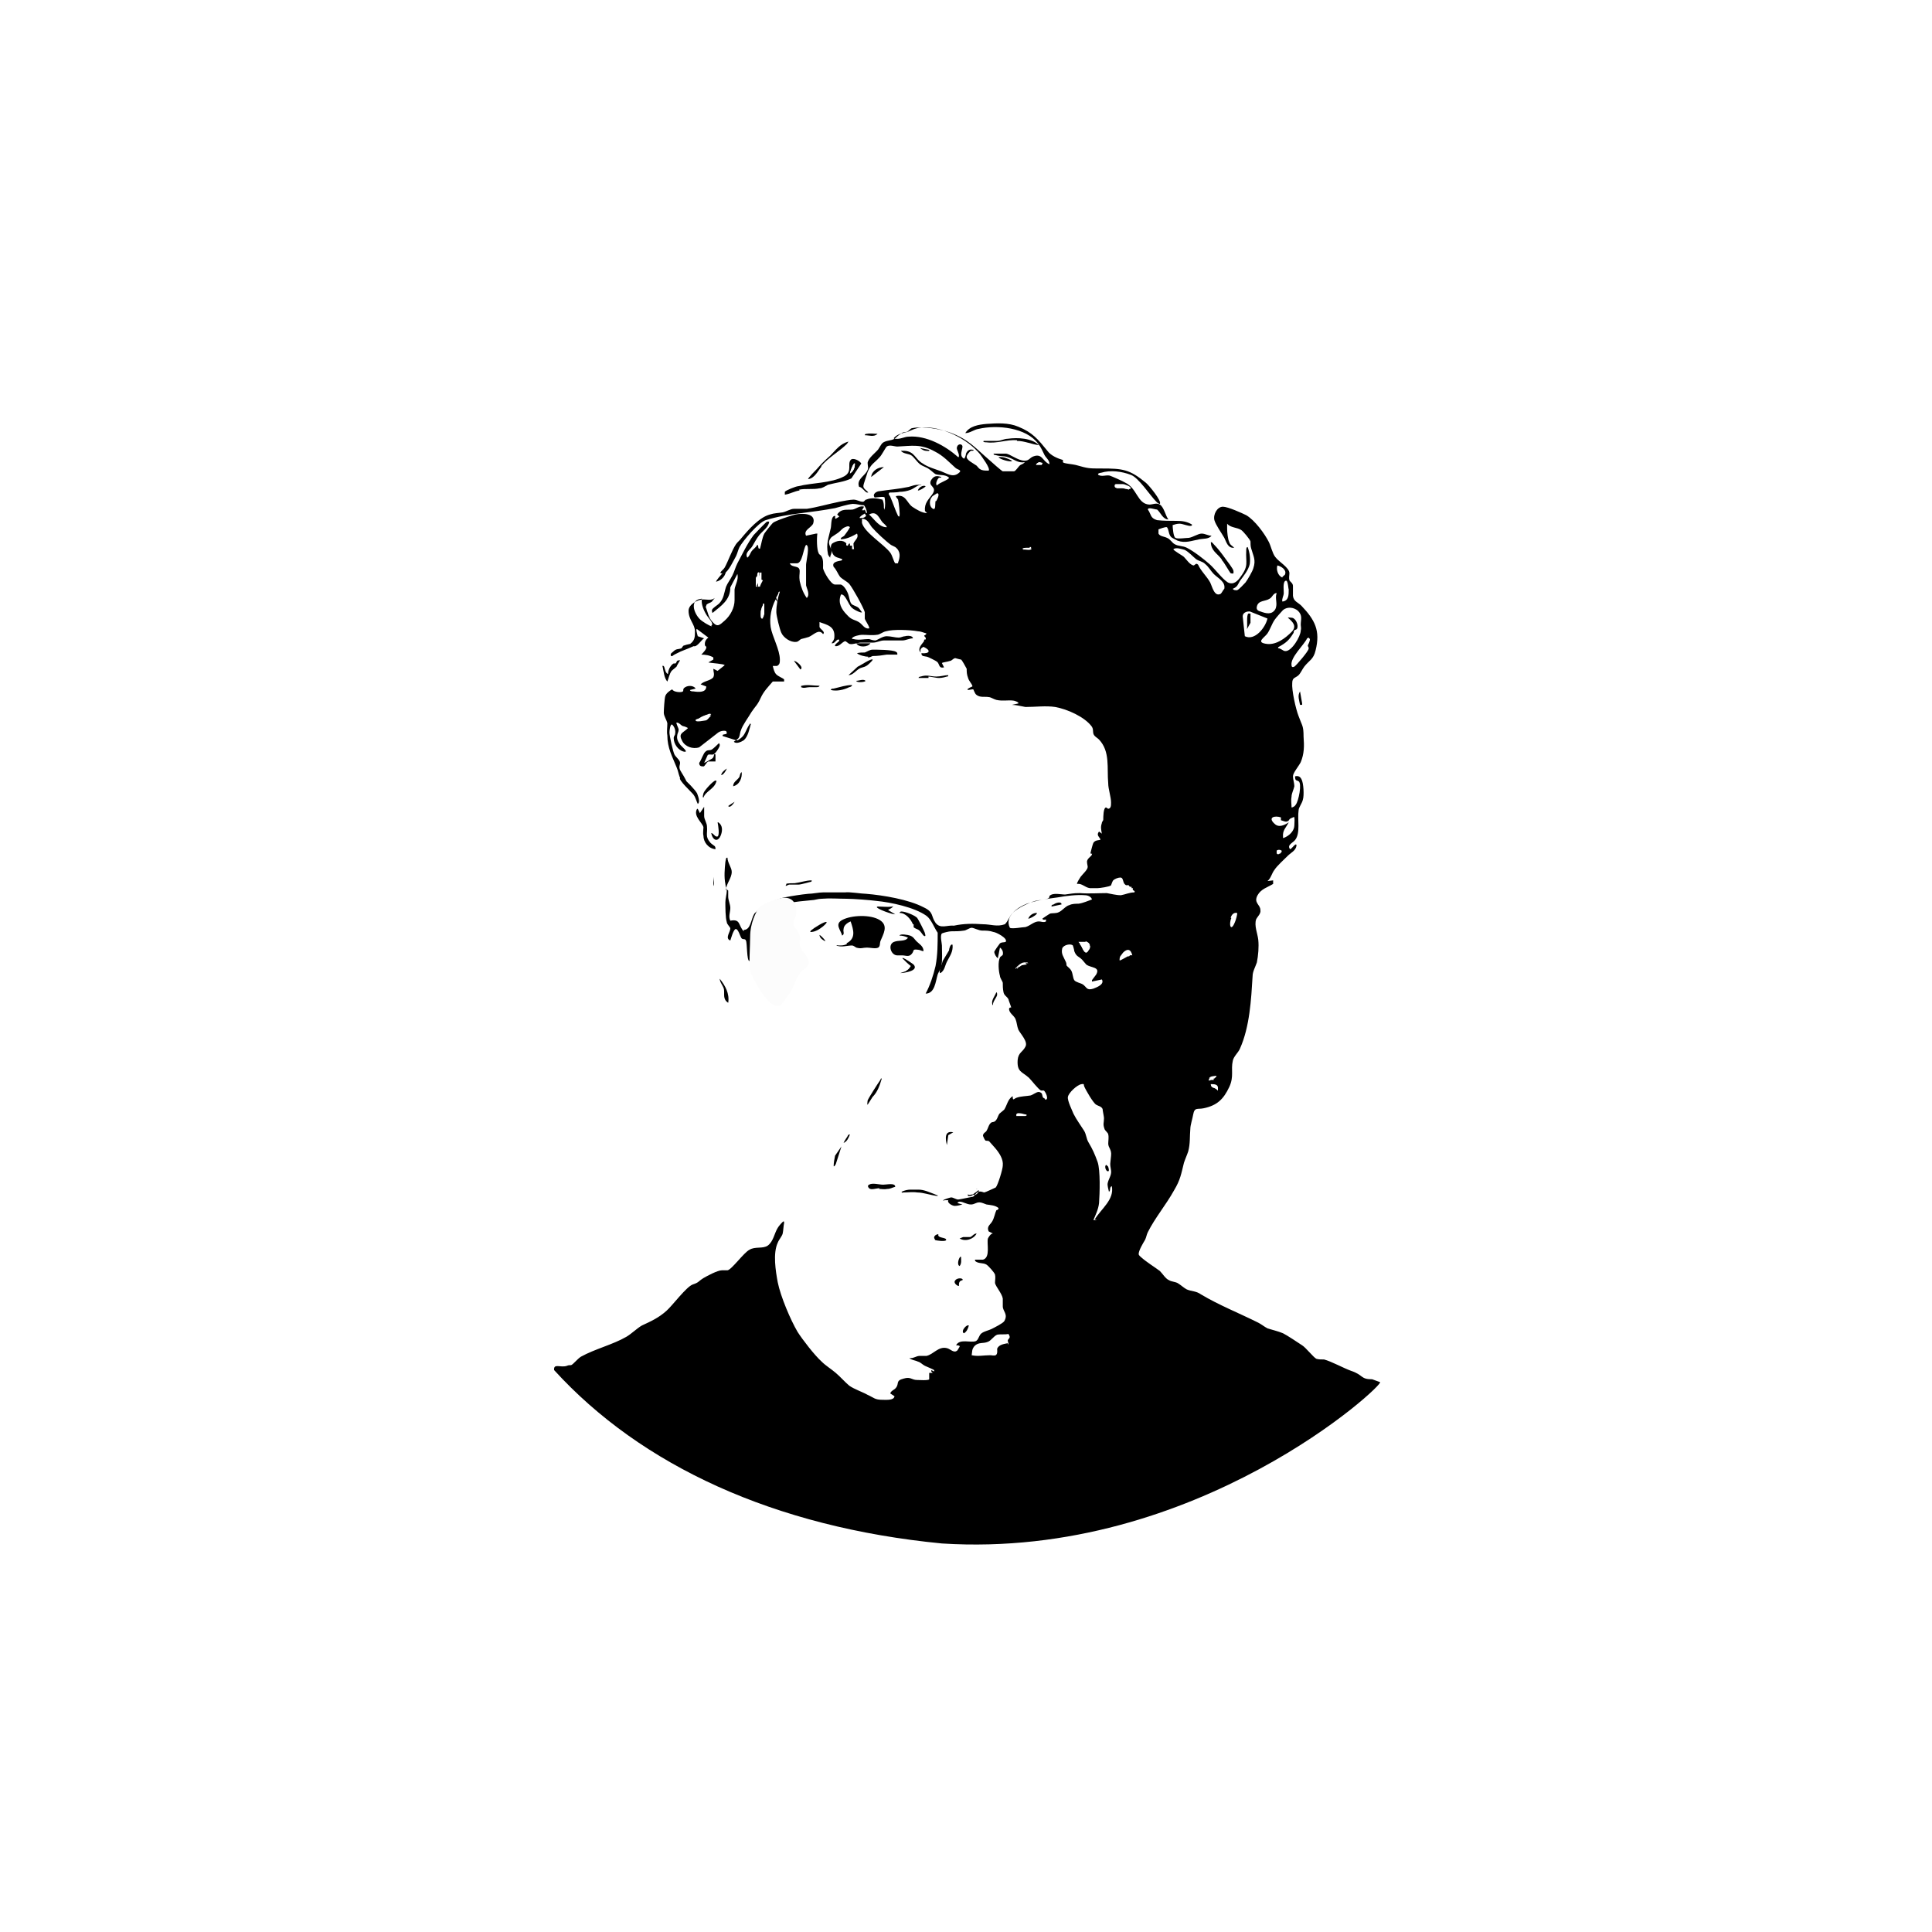 <?xml version="1.0" encoding="UTF-8"?>
<svg xmlns="http://www.w3.org/2000/svg" xmlns:xlink="http://www.w3.org/1999/xlink" id="Layer_1" version="1.1" viewBox="0 0 273 273">
  <defs>
    <style>
      .st0 {
        fill: #fff;
      }

      .st1 {
        fill: #fefefe;
      }

      .st1, .st2, .st3 {
        fill-rule: evenodd;
      }

      .st4, .st5, .st6 {
        fill: none;
      }

      .st2 {
        fill: #ffcf70;
      }

      .st7 {
        fill: #53ff4e;
      }

      .st7, .st8 {
        display: none;
      }

      .st5 {
        stroke: #000;
        stroke-width: 1px;
      }

      .st5, .st6 {
        stroke-miterlimit: 2.3;
      }

      .st6 {
        stroke: #fefefe;
        stroke-width: 2px;
      }

      .st9 {
        fill: #fcfcfc;
      }
    </style>
  </defs>
  <rect class="st7" x="-4.7" y="-4.2" width="280.3" height="280.3"></rect>
  <g class="st8">
    <g>
      <path class="st4" d="M81.2,123.5c-.2,1.7-.6,10.7.2,10.8.6,0,4.4-.4,5.9-1.4,2.6-1.7,2.7-7.6,1.5-9.2-.8-1-7.5-.4-7.5-.2Z"></path>
      <path class="st4" d="M76.8,123.2c-2.8,0-12.5-.1-14.8,0-.6,0-.5,0-.6.7-.2,1.6-.6,5.9.1,5.9s2.4,0,2.4,1.3c0,1.4-.4,6.1,0,6.2.4,0,9.8-1.3,12.4-1.7.8-.1.7,0,.7-.7l.4-11.1c0-.9.2-.7-.7-.7Z"></path>
      <g>
        <path d="M60.4,122.5c-.5,5.9-1.3,14.6-1.3,15.1,0,.6-.4,1.3-.6,1.7l-.2,17.8,8.1-.2c1.1-.7,5.4-3.6,6.5-4.3,1.1-.7,3.6-.7,5.2-.6l.4-30.1c-3.5,0-14.9,0-16.8.2-.9,0-1.3.3-1.4.3ZM76.8,123.2c.9,0,.7-.2.7.7l-.4,11.1c0,.7.1.5-.7.7-2.6.4-12,1.7-12.4,1.7-.5,0,0-4.8,0-6.2,0-1.4-1.5-1.3-2.4-1.3s-.3-4.3-.1-5.9c0-.7,0-.7.6-.7,2.3-.2,12.1-.1,14.8,0Z"></path>
        <g>
          <path class="st4" d="M61.6,120.2c-2.9.2-3.2,1.7-3.3,2-.3,3.5-1.3,15-1.3,15.5,0,.2-.2.6-.5,1l-.2.2-.2,20.5,10.8-.2.2-.2s5.5-3.7,6.7-4.5c.5-.3,3.1-.4,5-.3h1.1c0,0,.5-32.8.5-32.8v-1.4s-1,0-1,0c-.6,0-15.7,0-17.9.2Z"></path>
          <path class="st4" d="M81.2,123.5c-.2,1.7-.6,10.7.2,10.8.6,0,4.4-.4,5.9-1.4,2.6-1.7,2.7-7.6,1.5-9.2-.8-1-7.5-.4-7.5-.2Z"></path>
          <path d="M220.9,157.6v-56c0-1.3,0-1-1.3-1l-117.2-.5c-.9,0-.9-.2-.9.6v56.8c0,.3,0,.2.3.2h2.3c.3,0,.3-.1.3.1v2.7c0,.1.1.1,0,.1-.1,0-.1,0-.1-.1v-.2c0-.1,0,0-.1,0h-2.6c-.3,0-.2,0-.4,0-.2.1-.4.4-.6.5-.2.2-.1.2-.4.2-.1,0-.3,0-.4,0-.2,0-.2,0-.2-.2v-.3c0-.3,0-.2-.2-.2h-4.1c-.7,0-.8.1-.2-.4l2.4-1.9c.4-.3.3-.2.3-.7v-4.4c0-.5,0-.4.5-.4h.6c.5,0,.4,0,.4-.4l-.2-51.1c0-.6,0-.4-.5-.4-.9-.1-1.1-.7-1.3-1.5-.2-.5,0-.5-.5-.4-1.4.3-6.4,1.4-13.2,3.6-6,2-9.8,5-11.3,6.3-1.4,1.3-1.4.7-3.5,1.1-.6,0-1.4.6-2,1-2,1.5-4.8,1.5-7.2,2.2-2.9.8-3.9,4.8-4.1,6.3-.1.6,0,.5-.4.5-.4,0-1,0-1.7,0-.9,0-.9,2.7-.8,3.7,0,.5,0,.4.5.4l1.9.3c.4,0,.3,0,.2.4-.2,1.6-1,8.5-1.1,10.2-.1,2.6-1.6,4.6-1.8,6.3-.2,2.8-.2,12.7-.2,15.4,0,1.6.8.4.9,2.1,0,1.2-.6,1.6-1,2.1-.4.5,0,6-.2,8.7-.2,8.2,10.2,7.4,16.6,7.8.8,0,.6.2.6-.5v-1.1c0-.7-.2-.6.5-.6l23.9-.2c.4,0,.4,0,.4.3v5.1c0,.2,0,.3.2.1l.9-.6c.2-.1.1,0,.1-.3v-4.2c0-.2,0-.2.2-.2h.4c.2,0,.2,0,.2.2v3c0,.2,0,.2.1.1l.8-.5c.2-.1.2,0,.2-.3v-2.2c0-.2,0-.2.2-.2h11.2c.1,0,.1,0,.1,0v-.3c0-.1,0-.1.1-.1,1.2,0,9.6,0,9.9,0,.3,0,.6.3.7.7,0,.4.3.5.8.5.9,0-.2-.8,1-.8.8,0,1.5,0,2.3,0,.3,0,.7,0,.7.5s.6.4.9.4c.1,0,.2-.3.2-.5,0-.4,0-.3.3-.3,1.4,0,7.1,0,7.6,0s.8,0,.8.5.6.4.9.3c.2,0,.2-.3.2-.6,0-.4-.1-.3.2-.3h15c.4,0,.4.1.4-.3v-4.4c0-.1,0-.1.2-.1.3,0,.8,0,.8.3,0,.4.8.4.8.4h22c0,0,.7-.1.7-.1.2,0,.3,0,.4,0h.4s22.6,3.1,22.6,3.1c.4,0,.3,0,.3.4v3.5c0,.4,0,.3.3.5l.7.4c.6.3.3.2.3-.2-.1-3.7,0-7.5-.9-11-.1-.5-.2-.4.3-.4h3.2c.5,0,.5-.1.5.4v2.9c0,.4,0,.3-.3.3h-1.5c-.3,0-.2,0-.2.3v1.9c0,.4-.1.3.2.5l3.8,2.1c.3.2.3.2.7.2h2c.4,0,.3,0,.3-.3v-2.2c0-.3,0-.2-.3-.4l-1.5-.8c-.4-.2-.3,0-.3-.5v-3.9c0-.6-.1-.5.4-.5h11.2c.4,0,.3,0,.3-.4v-.8c0-.2,0-.1.2,0l.6.3c.3.1.2.2.2-.1v-.3c0-.3,0-.2.2-.2h.8c.4,0,.3,0,.3-.3,0-.7,0-2.2,0-2.4,0-.3-.9-.5-1.5-.5-.4,0-.7-.2-.8-.3-.2-.2,0-.1-.3-.2-.2,0-.5,0-.8,0-.4,0-.3-.2-.3-.4s-2.1-.5-2.5-.6c-.1,0,0,0,0,.1v.3c0,.1,0,.1,0,.1h-14.4c-.4,0-.3.1-.4-.3v-1c0-.4-.1-.3.2-.3.4,0,1,0,1.2-.4.3-.5-.3-1.1-.4-1.2-.1,0-.4-.6.2-.6h3.2s11.2.2,11.2.2c.4,0,.3,0,.3.3v2.4c0,.2,0,.2.2.2h1.9c.2,0,.2,0,.2-.2v-2.5c0-.3,0-.2.2-.2h2.9c.2,0,.2,0,.2-.2ZM80.6,121.4l-.5,32.9h-1.1c-2-.2-4.5-.2-5,.2-1.2.8-6.7,4.5-6.7,4.5l-.2.2-10.8.2.2-20.5.2-.2c.2-.3.4-.8.5-1,0-.5,1-12,1.3-15.5,0-.3.3-1.8,3.3-2,2.2-.1,17.3-.2,17.9-.2h1s0,1.4,0,1.4ZM87.3,132.9c-1.5,1-5.3,1.5-5.9,1.4-.8,0-.4-9.1-.2-10.8,0-.2,6.8-.8,7.5.2,1.2,1.6,1.1,7.5-1.5,9.2Z"></path>
        </g>
      </g>
    </g>
    <path class="st6" d="M81.1,142.5l13.3-.4v10.1c0,0-13.6,0-13.6,0v-9.6s.5,0,.5,0"></path>
    <path class="st6" d="M66.6,111.7s5.6-.9,5.7-.8c0,.2,3.3,4.5,3.3,4.5l13.1-.5s1.7-.4,3.5,3.7c1.8,4.1,1.9,8,2.1,12.3.3,4.3.6,21.7.6,21.7,0,0,.8.6-2,.6-2.9,0-10.3,0-10.3,0l1.5,3.5s2.9-.2,4.8,1.5c1.9,1.7,3.3,3.4,3.3,3.4l5.3-3.8"></path>
    <path class="st5" d="M72.5,110.7l23.2-1.6s.9-.2,1.1-.5c.2-.3.5.4,0,.8-.4.4-7,.7-7,.7,0,0-15.9,1.2-16.6,1.1-.7,0-.9-.4-.9-.4Z"></path>
    <path class="st1" d="M72.5,110.7l23.2-1.6s.9-.2,1.1-.5c.2-.3.5.4,0,.8-.4.4-7,.7-7,.7,0,0-15.9,1.2-16.6,1.1-.7,0-.9-.4-.9-.4"></path>
    <path class="st1" d="M106.7,157.7c1.3,0,7.5,0,8.9,0,.3,0,.3,0,.3.2v3.1c0,.2,0,.2-.2.2h-7.6c-.3,0-.3,0-.3-.3,0-.3,0-.2-.2-.2h-.8c-.3,0-.2,0-.2-.2v-2.6c0-.3,0-.2.2-.2"></path>
    <path class="st1" d="M119.3,157.8h21.5c.8-.1.7-.3.7.5v2.3c0,.9.2.8-.6.8h-21.5c-.4,0-.3,0-.4-.4v-2.8c0-.4-.1-.4.3-.4"></path>
    <path class="st1" d="M144.1,157.6h12.1c.6,0,.5,0,.5.6v1.1s-1.6.9-2.1,1.4l-.5.5-4.6.2h-6.2c-.4,0-.4,0-.7-.4-.3-.3-.1-.2.2-.2.1,0,.2,0,.4,0,.3,0,.2,0,.2-.3v-2.2c0-.8-.2-.8.6-.8"></path>
    <path class="st1" d="M157.4,157.5h20.8s0,2.8,0,2.8l-1.1,1h-6.5c0,0-4.1-3.1-6.2-3.4-2.1-.3-4.3-.2-5.5.2-1.2.4-1.6.7-1.6.7v-1.4"></path>
    <path class="st1" d="M180.2,157.6h14.9s0,3.8,0,3.8c0,0-1.8-1.3-4.2-2.2s-3.9-1.3-6.1-1.3c-2.1,0-4.7,1.3-4.7,1.3v-1.6"></path>
    <path class="st1" d="M95.7,172.4h54.8v2.1h-54.8v-2.1"></path>
    <path class="st1" d="M95.7,164.3h54.8v2.1h-54.8v-2.1"></path>
    <path class="st1" d="M52.5,162.1h4.2v4.9h-4.2v-4.9"></path>
    <path class="st3" d="M81.5,182.2c6.2,0,11.2-4.9,11.2-10.9s-5-10.9-11.2-10.9-11.2,4.9-11.2,10.9,5,10.9,11.2,10.9"></path>
    <path class="st1" d="M81.5,179.5c4.7,0,8.5-3.7,8.5-8.2s-3.8-8.2-8.5-8.2-8.5,3.7-8.5,8.2,3.8,8.2,8.5,8.2"></path>
    <path class="st3" d="M81.5,177.6c3.7,0,6.7-2.9,6.7-6.5s-3-6.5-6.7-6.5-6.7,2.9-6.7,6.5,3,6.5,6.7,6.5"></path>
    <path class="st1" d="M81.5,173.1c1.1,0,2.1-.9,2.1-2s-.9-2-2.1-2-2.1.9-2.1,2,.9,2,2.1,2"></path>
    <path class="st1" d="M81.6,174.3c.3,0,.5-.2.5-.5s-.2-.5-.5-.5-.5.2-.5.5.2.5.5.5"></path>
    <path class="st1" d="M81.6,168.9c.3,0,.5-.2.5-.5s-.2-.5-.5-.5-.5.2-.5.5.2.5.5.5"></path>
    <path class="st1" d="M84.3,171.4c.3,0,.5-.2.5-.5s-.2-.5-.5-.5-.5.2-.5.5.2.5.5.5"></path>
    <path class="st1" d="M78.7,171.4c.3,0,.5-.2.5-.5s-.2-.5-.5-.5-.5.2-.5.5.2.5.5.5"></path>
    <path class="st1" d="M83.5,169.7c.3,0,.5-.2.5-.5s-.2-.5-.5-.5-.5.2-.5.5.2.5.5.5"></path>
    <path class="st1" d="M79.6,169.6c.3,0,.5-.2.5-.5s-.2-.5-.5-.5-.5.2-.5.5.2.5.5.5"></path>
    <path class="st1" d="M83.6,173.5c.3,0,.5-.2.5-.5s-.2-.5-.5-.5-.5.2-.5.5.2.5.5.5"></path>
    <path class="st1" d="M79.4,173.5c.3,0,.5-.2.5-.5s-.2-.5-.5-.5-.5.2-.5.5.2.5.5.5"></path>
    <path class="st3" d="M162.5,166.5c5.3,0,9.6-1.9,9.6-4.3s-4.3-4.3-9.6-4.3-9.6,1.9-9.6,4.3,4.3,4.3,9.6,4.3"></path>
    <path class="st3" d="M186.7,166.5c5.3,0,9.6-1.9,9.6-4.3s-4.3-4.3-9.6-4.3-9.6,1.9-9.6,4.3,4.3,4.3,9.6,4.3"></path>
    <path class="st3" d="M187.6,182.2c6.2,0,11.2-4.9,11.2-10.9s-5-10.9-11.2-10.9-11.2,4.9-11.2,10.9,5,10.9,11.2,10.9"></path>
    <path class="st1" d="M187.6,179.6c4.7,0,8.5-3.7,8.5-8.2s-3.8-8.2-8.5-8.2-8.5,3.7-8.5,8.2,3.8,8.2,8.5,8.2"></path>
    <path class="st3" d="M187.6,177.7c3.7,0,6.7-2.9,6.7-6.5s-3-6.5-6.7-6.5-6.7,2.9-6.7,6.5,3,6.5,6.7,6.5"></path>
    <path class="st1" d="M187.6,173.2c1.1,0,2.1-.9,2.1-2s-.9-2-2.1-2-2.1.9-2.1,2,.9,2,2.1,2"></path>
    <path class="st1" d="M187.7,174.4c.3,0,.5-.2.5-.5s-.2-.5-.5-.5-.5.2-.5.5.2.5.5.5"></path>
    <path class="st1" d="M187.7,169c.3,0,.5-.2.5-.5s-.2-.5-.5-.5-.5.2-.5.5.2.5.5.5"></path>
    <path class="st1" d="M190.4,171.5c.3,0,.5-.2.5-.5s-.2-.5-.5-.5-.5.2-.5.5.2.5.5.5"></path>
    <path class="st1" d="M184.8,171.5c.3,0,.5-.2.5-.5s-.2-.5-.5-.5-.5.2-.5.5.2.5.5.5"></path>
    <path class="st1" d="M189.6,169.8c.3,0,.5-.2.5-.5s-.2-.5-.5-.5-.5.2-.5.5.2.5.5.5"></path>
    <path class="st1" d="M185.7,169.7c.3,0,.5-.2.5-.5s-.2-.5-.5-.5-.5.2-.5.5.2.5.5.5"></path>
    <path class="st1" d="M189.7,173.6c.3,0,.5-.2.5-.5s-.2-.5-.5-.5-.5.2-.5.5.2.5.5.5"></path>
    <path class="st1" d="M185.5,173.6c.3,0,.5-.2.5-.5s-.2-.5-.5-.5-.5.2-.5.5.2.5.5.5"></path>
    <path class="st3" d="M163.6,182.2c6.2,0,11.2-4.9,11.2-10.9s-5-10.9-11.2-10.9-11.2,4.9-11.2,10.9,5,10.9,11.2,10.9"></path>
    <path class="st1" d="M163.6,179.6c4.7,0,8.5-3.7,8.5-8.2s-3.8-8.2-8.5-8.2-8.5,3.7-8.5,8.2,3.8,8.2,8.5,8.2"></path>
    <path class="st3" d="M163.6,177.7c3.7,0,6.7-2.9,6.7-6.5s-3-6.5-6.7-6.5-6.7,2.9-6.7,6.5,3,6.5,6.7,6.5"></path>
    <path class="st1" d="M163.6,173.2c1.1,0,2.1-.9,2.1-2s-.9-2-2.1-2-2.1.9-2.1,2,.9,2,2.1,2"></path>
    <path class="st1" d="M163.6,174.4c.3,0,.5-.2.5-.5s-.2-.5-.5-.5-.5.2-.5.5.2.5.5.5"></path>
    <path class="st1" d="M163.6,169c.3,0,.5-.2.5-.5s-.2-.5-.5-.5-.5.2-.5.5.2.5.5.5"></path>
    <path class="st1" d="M166.4,171.5c.3,0,.5-.2.5-.5s-.2-.5-.5-.5-.5.2-.5.5.2.5.5.5"></path>
    <path class="st1" d="M160.8,171.5c.3,0,.5-.2.5-.5s-.2-.5-.5-.5-.5.2-.5.5.2.5.5.5"></path>
    <path class="st1" d="M165.5,169.8c.3,0,.5-.2.5-.5s-.2-.5-.5-.5-.5.2-.5.5.2.5.5.5"></path>
    <path class="st1" d="M161.7,169.7c.3,0,.5-.2.5-.5s-.2-.5-.5-.5-.5.2-.5.5.2.5.5.5"></path>
    <path class="st1" d="M165.7,173.6c.3,0,.5-.2.5-.5s-.2-.5-.5-.5-.5.2-.5.5.2.5.5.5"></path>
    <path class="st1" d="M161.5,173.6c.3,0,.5-.2.5-.5s-.2-.5-.5-.5-.5.2-.5.5.2.5.5.5"></path>
    <path class="st2" d="M103.1,104.1h115.8v50.4h-115.8v-50.4"></path>
  </g>
  <image width="1534" height="1780" transform="translate(67.2 58.1) scale(0)"></image>
  <g>
    <path class="st4" d="M146.7,65.3c-.2,0-.3.1-.4.3h.9c0,0-.9,0-.9,0,0-.1.2-.2.4-.3Z"></path>
    <path class="st4" d="M137.7,168.8c-.2,0-.3.1-.5.2.2,0,.3,0,.5-.2Z"></path>
    <path class="st4" d="M145.3,77.3c-.4,0-.9,0-.8.2,0-.3.4-.3.8-.2Z"></path>
    <path class="st4" d="M145.7,77.4s0,0,0,0h0s0,0,0,0Z"></path>
    <path class="st4" d="M158,68.4c.1,0,.3,0,.5,0-.2,0-.3,0-.5,0Z"></path>
    <path class="st4" d="M157.9,68.8c0,0,.2,0,.2,0,.1,0,.2,0,.4,0-.1,0-.2,0-.4,0,0,0-.2,0-.2,0Z"></path>
    <path class="st4" d="M157.5,68.3c0,0,0,.2,0,.2,0,0,0-.1,0-.2h0Z"></path>
    <path class="st4" d="M125.2,74.5c.1-.1-.5-.7-.6-.7-.5-.7-.8-1.7-1.9-1.1.7.7,1.3,1.8,2.5,1.8Z"></path>
    <path class="st4" d="M113.8,79.8c0-.4.6-2.8,0-2.8-.4.6-.5,2.6-1.3,2.6-.3,0-.7-.1-1,0,.3.7,1.5.2,1.4,1.1,0,.6-.2.8,0,1.4.2.9.5,1.7,1,2.4.5-.5,0-1.3-.1-1.8-.1-.6,0-2.2,0-2.9Z"></path>
    <path class="st4" d="M130.1,60.4c-.9,0-1.1.3-1.9.6-.7.2-1.5.4-2,.9,0,.2,0,.1.2.1.7,0,1.2-.3,1.9-.3,2.5-.2,5.2,1.3,7,2.9.2,0,.1,0,.1-.2,0-.4-.4-.8-.3-1.1,0-.7.8-.6.8-.2,0,.5-.5,1.3.2,1.7.2,0,.3-.5.3-.7.3-.5.6-.7,1.1-.5,0,.2-.3,0-.4.1-.2,0-.6.6-.6.8,0,.5,1,1.1,1.4,1.3.2.1.3.4.5.5.3.2.8.2,1.1.2.3-.3-1-2-1.2-2.3-1.7-2.3-5.4-4-8.3-3.8Z"></path>
    <path class="st4" d="M132.4,69.8c-.1,0-.6.4-.7.5-.3.4-.3,1.3,0,1.6.6.5.3-.6.5-1,0-.2.6-1.1.1-1.1Z"></path>
    <path class="st4" d="M126.5,77.4c-.2-.1-.4-.2-.6-.3-.7-.5-2.1-1.9-2.7-2.5-.4-.5-.6-1.2-1.4-1.2,0,.2,0,.4,0,.6.4,1.4,3.1,3,4,4.2.3.4.5,1.3.7,1.5.1.1.2.1.4,0,.3-.8.3-1.7-.4-2.2Z"></path>
    <polygon class="st4" points="145.1 136.1 145.1 136.1 144.9 136.1 145.1 136.1"></polygon>
    <path class="st4" d="M143.6,136.7h0c0,.1.1.1.1.1,0,0,0,0-.1-.1Z"></path>
    <polygon class="st4" points="145.1 136.2 144.9 136.1 145.1 136.2 145.1 136.2"></polygon>
    <path class="st4" d="M143.7,136.8s0,0,0-.1c0,0,.2-.1.3-.2-.1,0-.2.1-.3.2,0,0,0,0,0,.1Z"></path>
    <path class="st4" d="M107.5,86.2c0-.2.1-.4.2-.6,0,.1-.1.3-.2.6Z"></path>
    <path class="st4" d="M138,168.1s0,0-.1,0l.2-.2-.2.2s0,0,.1,0Z"></path>
    <path class="st4" d="M154,133.6c0,0,0,.2,0,.3,0-.1,0-.2,0-.3Z"></path>
    <path class="st4" d="M152.5,127.7c.6-.2,1.3-.4,1.9-.6-.1-.4-.6-.6-1-.6-1.1-.1-2.7.2-3.8.3-1.5.2-2.9.4-4.4.9-1.3.4-3.3,1.8-2.4,3.4.2.2,1.8,0,2.2-.1.7-.2,1.2-.7,1.9-.8.3,0,.7.3,1.1,0v-.3c-.2.1-.7,0-.6-.1,0,0,1-.7,1.1-.7.4-.1.9,0,1.3-.2.5-.2,1-.8,1.5-1,.4-.1.9,0,1.3-.2ZM145.3,129.8c.2-.5.7-.7,1.2-.8.2.2-1.1.9-1.2.8ZM148.6,128.1c0-.2.2-.3.3-.3.3-.1,1.1-.4,1.1,0l-1.4.3Z"></path>
    <path class="st4" d="M142.5,188.3c-.5.1-1.1,0-1.6.1-.5.1-.8.7-1.3,1-.7.3-1.3,0-1.9.6-.4.4-.3.7-.4,1.3.9.3,1.7,0,2.6,0,.3,0,.5.2.8,0,.4-.2.2-.6.2-.9.2-.5,1-.6,1.5-.7h0c.2-.3-.1-.4,0-.7,0-.3.5-.3.1-.9Z"></path>
    <path class="st4" d="M144,157.4c.4,0,.8.1,1.1.2,0,0,0,0-.2.1,0,0,.1,0,.2-.1-.3,0-.7-.2-1.1-.2Z"></path>
    <path class="st4" d="M137.7,168.8c.3-.2.6-.4.6-.6,0,.2-.3.5-.6.6Z"></path>
    <path class="st4" d="M138.3,168.1s0,0,0,.1c0,0,0,0,0-.1Z"></path>
    <path class="st4" d="M144.6,157.7s0,0,0,0c0,0,0,0,0,0Z"></path>
    <path class="st4" d="M144,157.4c-.2,0-.4,0-.4.3,0,0,0,0,0,0,0,0,0,0,0,0,0-.2.2-.3.4-.3Z"></path>
    <path class="st4" d="M179.1,89.5c-.4.6-1.8,1.4,0,1.5,1.3.1,2.5-.8,3.4-1.7.8-.8.2-1.4-.5-2-.1-.2.5-.1.6,0,.5.1,1,1,.7,1.5,0,.1-.2.1-.3.2,0,.1,0,.3-.2.4-.7,1.1-1.1,1.4-2.1,2,0,0-.1,0-.1.2.3,0,.6.4,1,.4.9,0,2.1-2.2,2.2-2.9,0-.3,0-.5,0-.8,0-.8.3-1.3-.4-2-.5-.5-1.5-.6-2.1-.1-.3.2-1,1.1-1.2,1.4-.4.6-.6,1.3-1,1.9Z"></path>
    <path class="st4" d="M152.4,133.1h0c.1,0,.2,0,.3,0-.1,0-.2,0-.3,0Z"></path>
    <path class="st4" d="M181.2,81.6c0-.3.3-.3.4-.5.2-.6-.6-1.1-1.1-1.2-.2.6,0,1.5.7,1.7Z"></path>
    <path class="st4" d="M181.4,83.8c0,.4-.4.7-.2,1.2,1,0,1-.9.9-1.7,0-.3,0-1.6-.6-1.1-.3.3,0,1.1-.1,1.6Z"></path>
    <path class="st4" d="M179.1,87.4l-2.5-1c-.4,0-.9.2-.9.7l.3,2.8c1.4.7,2.9-1.3,3.2-2.5ZM176.4,86.7c.1,0,.3,0,.4,0v1.3c-.1,0-.6.9-.6.9,0-.4-.1-2,.2-2.2Z"></path>
    <path class="st4" d="M178.1,86.4c.7.3,1.6.4,2.1-.3.5-.8,0-1.4.2-2.3-.4,0-.5.5-1,.8-.6.4-1.6.2-1.8,1.1-.1.5,0,.6.5.7Z"></path>
    <path class="st4" d="M107.8,87.4s0,0,0-.1c0,0,0,.1,0,.1h0Z"></path>
    <path class="st4" d="M180.6,120.3c0,0,.1-.1.2-.1,0,0-.1,0-.2.1Z"></path>
    <path class="st4" d="M181,120.3s0,0,0,.1c0,0,0,0,0-.1Z"></path>
    <path class="st4" d="M181,120.4c0,0,0,.2-.2.2,0,0,.1-.2.2-.2Z"></path>
    <path class="st4" d="M174.4,130.3c0-.2.4-1.2.3-1.3-.5,0-.7.3-.9.7-.3.9,0,2.1.5.6Z"></path>
    <path class="st4" d="M182.2,116.1v-.2c-.4.3-.8.1-1.2,0v-.4c-.9-.3-2,0-.9.9.7.6,1.4.2,2-.2-.3.8-.9,1.1-.8,2.1,0,0,0,.2.1.1.7-.2,1.4-1,1.5-1.8,0-.2,0-1.2-.1-1.2-.3.2-.7.2-.6.7Z"></path>
    <path class="st4" d="M180.5,120.5s0,0,0-.1c0,0,0,0,0,.1Z"></path>
    <path class="st4" d="M183,94.3c.3-.2,1.9-2.2,2-2.5,0-.3-.1-.3-.1-.5,0-.3.3-.7.3-.9,0-.2-.2-.1-.3,0-.5,1-2.4,2.8-2.2,3.8,0,.3.2.3.4.2Z"></path>
    <path class="st4" d="M107.5,81.4c0-.2,0-.4,0-.5,0,0-.1,0-.2,0,0,0,0,0,.2,0,0,.2,0,.3,0,.5Z"></path>
    <path class="st4" d="M107.5,81.9s0,0,0,0c0-.1,0-.3,0-.5,0,.2,0,.4,0,.5,0,0,0,0,0,0Z"></path>
    <path class="st4" d="M106.8,82.3c0-.1,0-.3,0-.4,0,.1,0,.2,0,.4Z"></path>
    <path class="st4" d="M106.8,82.7c0,0,0,.2,0,.2h0s0,0,0-.2Z"></path>
    <path class="st4" d="M106.8,82.9s.1,0,.2,0c0,0-.1,0-.2,0Z"></path>
    <path class="st4" d="M171.1,153.2c0,0,.1,0,.2,0,0,0-.2,0-.2,0,0,.3.2.4.4.5-.2,0-.4-.2-.4-.5Z"></path>
    <path class="st4" d="M107,82.8c0,0,.1,0,.1,0,0,0,0,0,0,0,0,0,0,0,0,0,0,0,0,0-.1,0Z"></path>
    <path class="st4" d="M172,153.9s0,0,.1.1c0,0,0-.2,0-.3,0,.1,0,.3,0,.3,0,0,0,0-.1-.1Z"></path>
    <path class="st4" d="M171.5,152.4s0,0,.1,0c0,0,0,0,0,0,0,0,0,0,0,0,0,0,0,0-.1,0Z"></path>
    <path class="st4" d="M98.3,101.8h0s0,0,.2-.1c0,0-.1,0-.2.1Z"></path>
    <path class="st4" d="M99.3,84.7c-1.9,0-1.2,2-.3,2.9.2.3,1.3,1.1,1.7,1,.5-.1-.5-1.2-.6-1.4-.4-.6-.8-1.8-.7-2.4Z"></path>
    <path class="st4" d="M167.3,78.6c.3.3.9,1.2,1.4,1.2.1,0,.3-.4.6-.1.5.9,1.3,1.7,1.7,2.5.3.6.6,2.1,1.5,1.6.3-.2.3-.5.5-.7.2-1-.9-1.4-1.5-2.1-.4-.5-.7-1-1.2-1.4-.4-.3-.9-.4-1.3-.7-.5-.4-1-1-1.6-1.3-.4-.2-1.2-.4-1.6-.1,0,.2,1.3.9,1.5,1.1Z"></path>
    <path class="st4" d="M151.4,137.2c.2.4.2,1,.4,1.3.2.3.9.4,1.2.6.6.4.5.9,1.5.6.5-.1,1.6-.6,1.2-1.3l-1.4.3c0-.1,0-.2,0-.2.2-.2.4-.4.6-.8.5-1.2-.7-1-1.4-1.4-.3-.2-.4-.5-.6-.7-.5-.5-.8-.4-1.1-1.2,0-.2-.2-.8-.2-.8-.3-.3-1.3,0-1.5.4-.3.9.2,1.3.5,1.9,0,.2,0,.3.1.5.1.2.5.5.7.8Z"></path>
    <path class="st4" d="M158.7,134.6s-.3.4-.3.4c-.1.2-.2.5-.2.7,0,0,1.1-.5,1.3-.6,0,0,.1-.3.5-.2-.2-.8-.7-1-1.3-.4Z"></path>
    <path class="st4" d="M157,168.5c0-.3-.2-.7-.2-1.1,0-.7.6-1.1.5-1.9-.2-1.2-.2-1,0-2.1,0-.9-.3-1.1-.4-1.7,0-.4,0-1,0-1.3,0-.2-.4-.5-.5-.7-.4-.7-.1-.9-.1-1.6,0-.2-.1-1.1-.2-1.3-.2-.5-.6-.4-.9-.6-.4-.2-1.5-2.2-1.7-2.6,0-.2.1-.4-.4-.3-.6.1-1.8,1.2-1.9,1.8-.1.5.5,1.9.8,2.4.4.9,1.1,1.6,1.5,2.4.3.5.2,1.1.6,1.6.6,1,.9,1.6,1.3,2.8.4,1.2.3,4.4.2,5.8,0,.9-.5,1.7-.8,2.5h.5c1-1.6,2.8-2.8,2.4-4.8-.4.1-.1.6-.4.8ZM156.5,165.6c-.2,0-.6-.8-.3-.9.1,0,.2.2.3.3,0,0,.1.6,0,.6Z"></path>
    <path d="M119.7,133.4c-.5.2-.7.2-1.2.2,0,0-.3-.1-.3,0,.7.3,1.5,0,2.2,0,.2,0,.4.2.6.3.7.2.9,0,1.5,0,.5,0,1.2.2,1.6,0,.3-.2.2-.6.3-.9.4-1,1.2-2.2-.1-3-1.3-.8-4-.7-5.3,0-1.1.6-.2,1.4,0,2.2.4-.2.1-.6.2-.9,0-.5.5-.9,1-1.1.4,1.2.8,2.4-.6,3.1Z"></path>
    <path d="M112.9,69.2c.9-.2,2,0,2.9-.2.4,0,.8-.3,1.2-.5,1.1-.3,2.3-.4,3.3-.9l1.4-2.1c-.2-.4-1.2-.9-1.5-.5-.5.6.3,1.6-.9,2.3-1.9,1-4.5.9-6.5,1.4-.3,0-1.8.6-1.9.8,0,.1,0,.3,0,.4.7-.1,1.4-.5,2.1-.6ZM120.8,65.5c0,.6-.2,1.1-.7,1.4,0-.2.5-1.6.7-1.4Z"></path>
    <path d="M126.8,135c.2,0,.5,0,.7,0,.5,0,1,.3,1.4-.3.3-.4,0-.6.8-.5.3,0,.5.2.8.2,0-.7-.6-1-1-1.4-.3-.3-.4-.6-.9-.8-.3-.1-1.4-.3-1.5,0,.4,0,.8.1,1.2.3-.4.6-1.3.3-2,.6-.9.4-.4,1.9.5,1.9Z"></path>
    <path d="M98.5,114.3c-.6,1,.8,2,.9,2.6,0,.3-.1.8,0,1.2,0,.9.7,1.8,1.7,1.9,0-.2,0-.4-.2-.5-.1-.1-.3-.2-.5-.4-.8-.9-.4-1.3-.5-2.3,0-.5-.4-1-.4-1.5,0-.4,0-.9,0-1.3l-.6.9-.3-.6Z"></path>
    <path d="M122.6,92.9c.3,0,.5-.1.7-.2.7,0,1.4-.1,2-.2.5,0,1,0,1.5,0,0-.2,0-.3-.2-.4-.5-.3-2.7-.3-3.3-.3-.4,0-.8.3-1.1.4-.3,0-.8,0-1.1.1.3.3,1.2.5,1.6.5Z"></path>
    <path d="M101.6,105c0,0-.8.8-1,.9-.3.2-.6,0-.9.3-.3.2-.6,1.2-.9,1.6,0,.4.2.5.6.5.2,0,.4-.6.7-.7.2,0,.9,0,1,0,0-.3,0-.6,0-.9,0-.1,0-.2-.2-.1,0,.2-.1.5-.3.6,0,0-1,.6-1.1.6l.5-1.1c.2-.2.5,0,.8-.1.3-.1.8-.9.9-1.2,0,0,0-.2,0-.2Z"></path>
    <path d="M129.1,130.6c0,.1,0,.3,0,.4,0,.1.5.3.7.4.3.2.5.6.7.8.3.2.3,0,.2-.3,0-.2-1-2.1-1.1-2.2-.4-.4-1.7-.9-2.2-.9-.1,0-.2,0-.3.2.9,0,1.6.9,1.9,1.6Z"></path>
    <path d="M143.7,62.3c1.1,0,2.1.5,3.1.6-1-1-3-1.1-4.4-.9-.5,0-1,.3-1.5.3-.6,0-1.3,0-1.9,0-.2.2.3.2.4.2,1.5.2,2.8-.4,4.3-.3Z"></path>
    <path d="M172.7,79.2c.3.3,1,1.6,1.2,1.8,0,0,.3.1.4,0,0,0,0-.2,0-.3,0-.3-.9-1.4-1.1-1.7-.5-.7-1.1-1.5-1.7-2.1-.1-.1-.2-.3-.4-.3,0,1.2.9,1.6,1.5,2.4Z"></path>
    <path d="M94.3,96.3c.2-.5.3-1.1.6-1.5.2-.2.5-.4.7-.6,0-.1.5-.9.5-.9-.6,0-.4.2-.6.4,0,.1-.3,0-.4.1-.4.3-.7.9-.7,1.4-.2,0-.1,0-.2-.1-.2-.2-.2-.5-.3-.7,0-.1-.1-.4-.3-.3.2.7.2,1.8.8,2.3Z"></path>
    <path d="M116,65.9c1.1-1.3,2.6-2.1,3.7-3.2,0,0,.1-.2.2-.3-1.2.3-1.8,1.2-2.6,2-.8.7-1.2,1.1-1.9,1.9-.1.1-1.3,1.3-1.2,1.4.9-.1,1.4-1.2,1.9-1.8Z"></path>
    <path d="M134.1,134.3c-.3.5-.6,1-.9,1.5,0,.2-.7,1.7-.3,1.7.6-.4.6-1,.9-1.6.4-.8.9-1.4.8-2.4-.3-.2-.5.6-.5.8Z"></path>
    <path d="M124.2,168c.4,0,.7.1,1.2,0,.4,0,.7-.2,1.1-.3,0-.6-1.2-.3-1.7-.3-.6,0-1.5-.3-2,0-.2.1-.2.3,0,.5.3.3,1,0,1.5,0Z"></path>
    <path d="M96.5,109.9c-.1,0-.2-.1-.4,0-.3.3,1.7,2.1,1.9,2.4.3.4.4.9.6,1.3.4-.3,0-1.2-.1-1.5-.2-.4-1.5-1.8-2-2.1Z"></path>
    <path d="M94.9,92.8c.3-.3.6-.4,1-.6.3-.2,2.4-.9,2.4-1.1-.4-.3-1.3,0-1.6.1-.2,0-.3.3-.4.4-.5.2-.7,0-1.2.5-.2.2-.4.2-.3.6h.2Z"></path>
    <path d="M132.2,168.8c-.8-.3-1.6-.7-2.4-.7-.3,0-.9,0-1.2,0-.3,0-.8.1-1.2.3,0,.2.2.1.3.1.6,0,1.3-.1,1.9,0,.9,0,1.9.4,2.9.5,0-.2-.2-.1-.3-.2Z"></path>
    <path d="M121.4,94.5c.3-.2.7-.2,1-.4.1,0,1-.8.9-.9-.2-.2-1.8.9-2.1,1l-1.3,1.2c.6,0,1-.6,1.5-.9Z"></path>
    <path d="M101.6,116.2h-.2c.1.5.3,1.8,0,2-.4.1-.5-.4-.9-.5.2,1.1,1,1.4,1.4.2.2-.6.2-1.3-.4-1.7Z"></path>
    <path d="M123.3,155c.7-.7,1-1.6,1.3-2.6-.2,0-.1,0-.2.2-.3.4-1.7,2.6-1.8,2.9,0,.1-.1.6,0,.6l.7-1.1Z"></path>
    <path d="M126.1,128.1c-.7.1-1.3,0-2,0-.1,0-.2,0-.2.1.2.3,2.1,1,2.6,1l-1-.6c0-.1.7-.3.7-.6Z"></path>
    <path d="M102.9,141.7c.2-1.3-.4-2.4-1.2-3.4,0,.5.5,1,.6,1.5.1.7-.2,1.4.6,1.9Z"></path>
    <path d="M128.1,137.2l-.9.3c.5,0,2.7-.3,1.9-1.2-.1-.1-1-.7-1.2-.8-.1,0-.2-.2-.4-.1.4.4.8.8,1.2,1.1-.2.3-.3.5-.7.7Z"></path>
    <path d="M131.2,95.6c1.1.1,1.3.4,2.6,0,.1,0,.2,0,.2-.2-.5,0-1.1.2-1.7.2-.8,0-1.3-.3-2.2,0,0,0-.3,0-.3.2.5,0,1,0,1.4,0Z"></path>
    <path d="M114.7,131.4c0,0-.2.1-.2.3.7,0,1.3-.4,1.8-.8,0,0,.6-.5.5-.6-.2-.2-1.9.9-2.1,1.1Z"></path>
    <path d="M101.1,110.3c-.3,0-1.6,1.4-1.7,1.8,0,.1-.2.6,0,.6.3-.9,1.5-1.2,1.8-2.2,0-.1.1,0,0-.2Z"></path>
    <path d="M117.4,97.5c.8.2,1.8,0,2.6-.4.1,0,.4-.1.4-.3-.9,0-1.7.3-2.6.5-.1,0-.4,0-.4.2Z"></path>
    <path d="M132.1,175.2c.1.1,1.6.3,1.6,0,0-.4-1.3-.2-1.1-.8-.4,0-.8.4-.5.7Z"></path>
    <path d="M104.8,109.1c-.3.2-.2.6-.4.8-.3.4-.8.6-.8,1.2.9-.2,1.3-1.2,1.2-2Z"></path>
    <path d="M117.9,164.8l.2-.3.8-2.5-.9,1.3c-.1.5-.2,1-.2,1.5Z"></path>
    <path d="M123.1,67.4l1.8-1.4c-.8,0-1.7.5-1.8,1.4Z"></path>
    <path d="M138,174.3c-.4,0-.6.4-.9.5-.3,0-.6,0-1,0l-.5.2c.8.5,2,.1,2.4-.7Z"></path>
    <path d="M111.1,125c-.3.4.3,0,.4,0,.4,0,.9,0,1.3,0s1.7-.4,1.8-.4c0,0,.1,0,.1-.2-.8,0-1.6.3-2.4.4-.2,0-1.1,0-1.2.1Z"></path>
    <path d="M102.6,80.5c-.3,0-.3.3-.5.5-.1.1-1,1.1-.9,1.2.8-.2,1.4-.9,1.4-1.7Z"></path>
    <path d="M123,90.9h-2c.3.6,1.6.6,2,0Z"></path>
    <path d="M135.5,181.7c0-.4,0-.7.5-.8.2-.3-.7-.4-1,0-.4.4.4.9.5.8Z"></path>
    <path d="M114.4,97.1c.3,0,.7,0,1,0,0,0,.4,0,.4-.2-.8,0-1.7-.2-2.5,0-.1,0-.1,0-.1.2.4.2.8,0,1.2,0Z"></path>
    <path d="M183.7,99.6h.3c0,0,0-.2,0-.2l-.3-1.7c-.4.6-.1,1.3,0,1.9Z"></path>
    <path d="M143,65.1c-.6-.3-1.2-.6-1.9-.5.1.3,1.9.8,1.9.5Z"></path>
    <path d="M136.2,188.4c.4-.2.6-.7.7-1.1-.3-.2-1.2.8-.7,1.1Z"></path>
    <path d="M133.8,161.8l.2-1.4.7-.4c-1.3-.3-1.1,1-.9,1.8Z"></path>
    <path d="M140.3,142c0-.5.5-1,.6-1.4,0-.2,0-.3-.1-.4-.2.5-.7,1.1-.6,1.6,0,0,0,.3.1.2Z"></path>
    <path d="M135.6,178.9c.3-.4.2-.8.2-1.3-.2-.2-.7,1.1-.2,1.3Z"></path>
    <path d="M112.2,93.4l.9,1.2c.6-.3-.7-1.3-.9-1.2Z"></path>
    <path d="M124,61.3c-.5,0-1-.1-1.5,0-.1,0-.3,0-.3.2.6,0,1.3.3,1.8-.2Z"></path>
    <path d="M130.8,68.7c-.4-.2-1,.2-1.1.6.1.1,1-.4,1.1-.6Z"></path>
    <path d="M131.4,63.6l-1.4-.3c.2.2.6.4.8.4.2,0,.6.1.5-.1Z"></path>
    <path d="M119.8,160.5c0,0-.6.9-.6,1,.5-.2.7-.7.9-1.2-.2,0-.3.1-.3.2Z"></path>
    <path d="M122.3,96.2c-.3-.3-.9,0-1.3,0,0,.3,1.3.2,1.3,0Z"></path>
    <path d="M102.7,108.6c-.3.2-.7.5-.8.9.3.1.8-.8.8-.9Z"></path>
    <path d="M102.9,113.9c.3.4.9-.6.9-.6,0,0-.8.5-.9.6Z"></path>
    <path d="M100.9,125.1v-.6c0,0,0-.6,0-.6,0,.4-.2,1,0,1.3Z"></path>
    <path d="M115.8,132.1c0,.4.4.7.8.9.1-.1-.6-.8-.8-.9Z"></path>
    <path d="M193.9,194.9c-1.7,0-1.2-.6-3-1.2-1.1-.4-2.7-1.3-3.8-1.6-.4,0-.8,0-1.1-.1-.4-.2-1.5-1.6-2-1.9-.6-.4-2.1-1.4-2.7-1.7-.7-.3-1.6-.5-2.2-.7-.4-.2-.9-.6-1.3-.8-2.6-1.3-5.6-2.5-8.1-4-.7-.5-1.3-.4-2-.7-.4-.2-.8-.6-1.3-.9-.4-.2-.9-.2-1.2-.4-.5-.2-.9-.9-1.3-1.3-.8-.6-1.8-1.2-2.6-1.9-.1-.1-.4-.3-.4-.5,0-.5.6-1.5.9-2,.2-.4.2-.7.4-1.1,1-2,2.6-3.9,3.7-5.9.9-1.5,1-2.3,1.4-3.9.2-.6.4-1,.6-1.6.3-1.1.2-2.1.3-3.2,0-.5.3-1.4.4-2,.2-1.1.6-.7,1.5-.9,1.9-.4,2.8-1.3,3.6-3,.7-1.5.2-2.4.5-3.7.1-.6.8-1.2,1-1.7,1.4-3.1,1.6-7,1.8-10.3,0-.6.4-1.3.6-1.9.2-1,.3-2.2.2-3.2-.1-.9-.6-2-.3-2.9.2-.4.7-.8.6-1.3,0-.8-1-1-.4-2.1.5-.9,1.4-1.1,2.2-1.6v-.5s-.8.1-.8.1c.5-.4.6-1.1,1-1.6.3-.5,1.4-1.5,1.9-2,.4-.4,1.1-.7,1.2-1.4,0-.6-.7.5-.9.5-.5-.6.4-.9.7-1.3.8-1,.3-2.9.5-4.2,0-.4.5-1,.6-1.5.2-.6.1-2.4-.2-2.9-.2-.4-.5-.5-.9-.4,0,.7.2.5.5.7.5.3,0,2.8-.4,3.3-.1.2-.4.4-.6.4,0-.5-.1-1,0-1.5,0-.5.3-1,.4-1.5,0-.4-.2-1-.2-1.4,0-.5.8-1.4,1.1-2,.5-1.2.5-2.3.4-3.6,0-1.6-.2-1.5-.7-2.9-.4-1-1-3.7-.9-4.7,0-.8.5-.7.9-1.1.3-.3.5-.8.8-1.2.7-.9,1.3-1,1.6-2.3.7-2.8-.1-4.3-2-6.3-.5-.5-1.1-.6-1.2-1.4,0-.5,0-1,0-1.4,0-.4-.4-.6-.5-.8-.1-.4,0-.7,0-1,0-.8-1.5-1.6-2-2.3-.4-.5-.6-1.5-.9-2.1-.6-1.2-2-3.1-3.2-3.8-.6-.3-2.6-1.2-3.3-1.2-.8,0-1.4,1.1-1.2,1.9.2.7,1,1.8,1.4,2.5.3.6.5,1.5,1.4,1.4-.3-.3-.6-.4-.7-.8-.2-.4-.3-1.4-.3-1.9,0-.2,0-.5,0-.7.5.6,1.4.5,2,.9.3.2,1.2,1.3,1.3,1.6,0,.3,0,.7.1,1,.3,1.1.7,1.6.3,2.8-.1.4-.8,1.6-1.1,2-.2.2-.9,1-1.2,1.1-.3,0-.5,0-.6-.2.7-.3.7-.6,1-1.1.5-.7,1.2-1.5,1.4-2.4.1-.8,0-1.6-.3-2.4-.2,0-.2.3-.2.5-.1,1.7.4,2.1-.8,3.7-.4.6-1,1.2-1.8.8-.8-.5-1.8-1.9-2.6-2.6-.8-.7-2.2-1.8-3.2-2.3-.6-.3-1.2-.2-1.7-.5-.4-.2-.6-.7-1.1-.9-.4-.2-1-.2-1.2-.6,0-.1,0-.5,0-.6,0,0,1-.4,1.2-.3.3.4.2,1,.6,1.4.1.1.7.4.9.5,1.1.4,2,0,3.1-.2.5-.1,1.3,0,1.7-.5-.5,0-.9-.3-1.4-.3-.5,0-1.2.5-1.8.6-.4,0-1.6.2-1.9,0-.3-.1-.4-1.5-.4-1.8.3-.1.6-.2,1-.2.4,0,1.3.4,1.6.3.1,0,.2-.1.1-.2-.7-.4-1.3-.5-2.2-.5-.8,0-1.9,0-2.7-.1-1-.3-.8-.8-1.3-1.5,0-.4,1,0,1.3,0,.5.4.8,1.4,1.6,1.4-.4-.5-.6-1.7-1.2-2.1-.5-.3-1,0-1.5,0-1.7-.1-1.7-2.3-3.4-3.1-.3-.2-1.9-.9-2.2-1-.6-.1-1.1.2-1.6-.1-.2-.2.3-.3.4-.3,1.3-.4,2.9-.2,4.2.3,1.1.4,2.7,2.9,3.6,3.8.1.1.3.3.5.3.3-.4-1.6-2.7-2-3-2.3-1.9-3.3-2-6.2-2-1.9,0-1.9,0-3.7-.5-.3-.1-1.8-.2-1.8-.4v-.3c-.7-.2-1.7-.6-2.2-1.3-1.3-1.6-2.1-2.6-4.1-3.4-1.4-.6-3-.5-4.5-.4-1.1.1-2.4.3-3,1.3.7,0,1.2-.5,1.9-.6,2.6-.6,6.7-.2,8.4,2.1.4.5.6,1,.9,1.6.2.4.7.7.7,1.3-1-.4-1-1.6-2.3-1.1-.5.2-.6.6-1.2.6-1,0-2.1-1-2.7-1h-1.7c0,.2.2.2.3.2.5.2,1.2.1,1.7.3.8.2,1.4.9,2.4.7-.1.2-.4.3-.6.4-.3.2-.6.8-.9.9-.2,0-1.3,0-1.6,0-.1,0-1.7-1.4-1.9-1.6-2.1-1.8-2.9-2.9-5.6-3.9-1.4-.5-3.8-.9-5.3-.6-.2,0-.5.4-.7.5-.3.1-.6,0-.9.3-.4.2-.6.5-.9.7-.5.3-1.2.2-1.7.6-.2.2-.4.6-.6.9-.4.5-1.4,1.2-1.5,1.9,0,.5.2.7-.1,1.2-.4.7-1.5,1.2-1.1,2.2.4,0,.8.7,1.1.8.1,0,.2,0,.2,0-.2-.3-.7-.5-.7-.9,0-.3.5-1.6.6-2,.5-1.2.9-1.2,1.7-2.1.3-.3.8-1.3,1-1.5.4-.3,1.1,0,1.5,0,2.1-.1,3.3-.4,5.3.7,1.2.6,2,1.5,2.9,2.3.3.3,1.1.3.4.8-.8.6-1.6,0-2.4-.3-.8-.3-1.9-.6-2.6-1.1-1.1-.6-1.1-1.7-2.6-1.8-.2,0-.4,0-.5,0,.3.4,1,.4,1.4.6.4.2.8.9,1.3,1.3.4.3.9.4,1.3.7.3.2.7.6.9.7.5.2,1.4,0,1.9.5,0,.3-1.4.7-1.7,1.1-.3-.2.1-1,.3-1.1.1,0,.4,0,.3-.1-.6-.2-1-.2-1.4.4-.6,1,1,.9.1,2.1-.5.7-1.1,1.2-1,2.3l.3.3c-.7,0-1.5-.5-2.1-.9-.8-.6-.9-1.8-2.3-1.5,0,.2.2.3.3.5.1.3.3,2.1.2,2.3,0,.2-.2,0-.2,0-.4-.8-.7-1.8-1.1-2.7,0-.1-.4-.4-.1-.6,0,0,1.1,0,1.4-.1.5,0,1.1-.1,1.6-.3.5-.2,1-.7,1.5-.7,0-.1-.2,0-.3,0-.7,0-.8.1-1.5.3-1.4.3-2.8.4-4.1.6-.4,0-1.1.4-.7.9.3,0,1.3-.2,1.4,0,.1.6.1,1.1,0,1.7-.1,0,0-.2-.1-.2,0-.4,0-.8-.2-1.2-.8-.2-1.6-.3-2.3,0-.2,0-.2.3-.5.3-.4,0-.8-.3-1.3-.3-.4,0-1.5.2-2,.3-1.5.3-3.2.8-4.6,1-.6,0-1.2,0-1.8,0-.5,0-1.1.4-1.6.5-.6.1-1.2.1-1.8.3-1.5.4-3,2.1-4,3.3-.2.3-.6.6-.8.9-.6.9-1.1,2.4-1.6,3.3-.1.2-.5.5-.6.7,0,.2.4.1.5.1.6-.1,1.4-1.9,1.7-2.4.2-.4.3-.9.5-1.3.5-.9,2.7-3.5,3.7-3.8,1.6-.5,3.4-.8,5.1-1,1.6-.2,3.1-.4,4.7-.7.8-.2,1.6-.5,2.5-.6.6,0,1.1.2,1.6.2.2.3.4.7.4,1.1h-.3c0,.1.2.4.2.4h0c-.3.3-.5.3-.9.3-.2-.1.7-.7.9-.7l-.2-.5c-.1,0,0,.1-.1.1,0,0-.2,0-.3,0l.3-.5c-.6-.2-1.1.3-1.6.4-.8.1-1.6-.2-2.2.7l.3.3-.5.3c-.2,0,0-.4-.1-.4-.6,0-.5,1.2-.6,1.7-.3,1.4-.7,2.2-.4,3.7,0,.1.2.4.3.5,0-.3.2-.5.2-.8,0-.8-.8-1.2,0-2.1.3-.2.6-.4.9-.6.3-.2.5-.5.8-.7.2-.1.7-.4.9-.1-.2.4-.5.8-.8,1.2-.2.2-.5.2-.5.5.8,0,1.6-.4,2.3-.8.3.6-.3.9-.5,1.4,0,.4.1.7.1,1.1v-.3c0,0-.3,0-.3,0v-.5c0,0-.3,0-.3,0v-.3c-.3,0-.2.4-.4.3-.2,0-.1-.3-.1-.3-.5-.6-1.4-.4-2,0-.4.4-.1,1.1.1,1.5.3.5.8.5,1.3.7,0,.2,0,.1-.1.2-.5.1-1.4.2-1.1.9.4.4.6,1,.9,1.4.4.4.9.6,1.3,1,.5.6,2,3.3,2.2,4,0,.4,0,.6,0,.9,0,.2.8,1.3.6,1.4-.6.1-.9-.5-1.3-.8-.7-.5-1.1-.3-1.8-1.1-.8-.8-1.3-1.7-.9-2.8,0,0,0-.1.1-.1.6,0,1,1.5,1.5,1.9.2.2.8.5,1.1.6,0,0,.3.1.3,0-.2-.2-.3-.5-.6-.7-.3-.2-.8-.3-.9-.5-.2-.2-.3-.9-.4-1.2-.1-.4-.6-1.4-1.1-1.5-.3,0-.5,0-.8,0-.6,0-1.6-1.8-1.7-2.3,0-.6.1-1.3-.3-1.8-.1-.1-.3-.2-.3-.3-.3-.5-.3-2.2-.2-2.8h-.2c0,0-1.4.3-1.4.3-.4-.8.7-1.1,1-1.7.5-1.5-1.5-1.5-2.5-1.3-.5.1-2.9.9-3.2,1.2-.2.2-1,1.2-1.2,1.5-.3.6-.4,1.4-.6,2.1,0,.1-.1,0-.2,0-.1-.2,0-.5-.2-.5-.2.4-.6.6-.8.9-.2.3-.3.7-.6.9-.4-.7.4-1.1.7-1.6.3-.5.6-1.1,1-1.6.5-.6,1.3-1.1,1.4-1.9,0,0-.2,0-.3,0-.2.1-1.7,1.7-1.9,1.9-.9,1.2-1.6,2.7-2.3,4-.3.6-.4,1.1-.7,1.7-.3.6-.7,1.1-.9,1.6-.3.9-.3,1.7-1,2.4-.2.2-.9.6-1,.9,0,0,0,.4.1.4,1.2-1,2.5-1.8,2.5-3.6l1-1.9c.2.8-.3,1.5-.4,2.2,0,.5,0,1,0,1.5,0,1.1-.6,2.2-1.4,2.9-.7.6-1,1-1.7.2-.6-.6-.7-1.5-1-2.2.2,0,0-.2.2-.3.2-.2.5-.2.7-.4l.4-.5c-.5.4-1.1.2-1.6.2-.8,0-2.1.7-2.1,1.6,0,1.3.9,1.9.9,2.9,0,.8,0,1.3-.7,1.8.3,0,.3.3.5.3.5.2,1.1-.9,1.5-1.1l-.9-.3c0,0-.2-.7-.2-.9,0-.1,0-.1.1-.1l1.6,1.2c-.3.2-.5.5-.5.9,0,.4.2.3.2.4.1.3-.5.9-.7,1.1.6,0,1.2.1,1.7.4v.3s-.7.4-.7.4c.3.1,2.3.2,2.3.4l-1,.8-.6-.3c0,.5.2.7,0,1.2-.4.5-1.3.5-1.8,1l.8.3c0,.9-1.1.8-1.8.7-.1,0-.5,0-.5-.2l.8-.2c-.3-.5-1.3-.5-1.7,0-.1.2,0,.3-.1.4-.2.2-1.4.1-1.5-.3-.4.2-.9.6-1,1-.1.3-.2,1.9-.2,2.3,0,.5.4,1,.5,1.5,0,.6-.1,1.2,0,1.7,0,1.8.7,3,1.3,4.5.4.9.3,1.9,1.3,2.3,0,0,.1,0,.1-.2,0-.3-.7-1.3-.9-1.7-.2-.5,0-.7,0-1,0-.4-.6-.8-.8-1.2-.2-.4-.7-2.6-.7-3.1,0-.2.1-1.3.4-1.1.3.3.5.8.4,1.3,0,.2-.2.3-.2.6,0,.8.6,1.7,1.4,1.9.9.2-.4-.8-.5-1-.3-.4-.5-.8-.4-1.3,0-.2.2-.5.2-.8,0-.2-.4-.9-.3-1,.4,0,.6.4.9.5.1,0,.7.2.7.3-.7.7-1.4.7-.8,1.8.4.8,1.5,1.2,2.4.9l2.7-2.1c.3-.2.7-.3,1.1-.2.3.5-.1.4-.4.5,0,0-.1,0-.1.2l1.9.6-.3.2c.3.4,1.1,0,1.4-.2.6-.5.8-1.6,1-2.3-.1-.1-.2,0-.2.1-.4.5-.6,1.4-1.1,1.8,0,0-.8.7-.7.3.5-.2.4-.9.6-1.3.2-.7,1.1-1.9,1.5-2.6.6-.9.8-.9,1.3-2,.4-.9,1.1-1.6,1.7-2.3h1.6c0-.1,0-.2,0-.3-.2-.2-.8-.4-1.1-.7-.3-.3-.4-.8-.5-1.2h.6c.4-.2.4-.5.4-.9,0-1.4-1.1-3.3-1.3-4.6-.2-1.4.1-2.7.7-3.9l.2.3c.1-.2-.2-.5-.1-.6,0,0,.3-.5.3-.6,0-.1,0-.2.2-.2-.3.9-.5,1.9-.5,2.9,0,.5.5,2.5.7,2.9.3.7,1.3,1.4,2.1,1.3.3,0,.5-.3.7-.4.4-.1.8-.2,1.1-.3.7-.3,1.4-1.2,2-.4.4-.3-.4-.7-.5-1,0-.2,0-.4,0-.7,1.1.4,2.2.6,2.1,2.1,0,.4-.2.6-.4.9.2,0,.3,0,.5-.2,0,0,.5-.6.6-.2,0,.2-.7.5-.6.8.6.1.9-.5,1.4-.7.2,0,.5.4.7.4.4.1,1.1-.2,1.6-.2.5,0,1.1,0,1.7,0,.5,0,1-.3,1.5-.3.8,0,1.7,0,2.6,0,.5,0,1-.3,1.5-.3,0-.4-.8-.4-1.1-.3-.3,0-.6.2-.9.2-.5,0-1.1-.2-1.7-.2-.6,0-1.2.5-1.6.6-.3,0-.6-.1-.9-.2-.8,0-1.4.2-2.2,0,0,0-.3,0-.2-.1.1-.3,1.1-.5,1.4-.5.7,0,1.5.1,2.1,0,.4,0,.8-.4,1.3-.5,1-.3,3.4-.2,4.5,0,.4,0,.8.2,1.2.3,0,.2-.3.3-.3.3,0,.1.1.2.2.3.1.4-.1.2-.2.3,0,0,0,.2-.1.3-.3.4-.9,1-.4,1.5-.1-.4,0-.6.4-.8,1.1.5.9,1-.3.9,0,.5.4.4.8.5.1,0,1.3.6,1.4.7.4.3.2,1,1,.8l-.3-.6c0-.1.9-.2,1.1-.3.3,0,.5-.4.8-.4,0,0,.7.2.8.2.1,0,.7,1.1.8,1.3,0,.4,0,.8.2,1.3.1.4.5.8.6,1.1,0,.2,0,0,0,.1-.2.1-.5.2-.7.4,0,.2.5,0,.8,0,.1,0,.2.6.5.8.5.4,1.2.2,1.7.3.3,0,.7.3,1.1.4.9.2,1.6,0,2.4.1.1,0,.8.2.7.4l-.9.2c.6,0,1.3.2,1.9.3,1.4,0,2.9-.2,4.2,0,1.7.3,4.2,1.4,5.2,2.8.3.5,0,.9.4,1.3.2.2.4.3.6.5,1.6,1.7,1.1,4,1.3,6.2,0,.8.4,1.9.4,2.7,0,.3,0,.5-.1.7-.3.4-.5,0-.6,0-.4,0-.4,1.4-.4,1.7,0,.2-.2.3-.2.5-.2.6-.1.9,0,1.5l-.4-.3c-.4.5,0,.7.2,1.1,0,.2-.7,0-1,.5-.1.2-.3,1-.4,1.4,0,.3.3,0,.2.2,0,.3-.6.5-.7,1,0,.4.1.6.1.8,0,.4-.7,1-1,1.4,0,0-.6.9-.5,1,.7-.1,1.1.5,1.8.6.3,0,.8,0,1.1,0,.3,0,1.7-.2,1.9-.4,0,0,.2-.6.3-.7.2-.2.7-.4,1-.4.5,0,.3.7.7,1,.2.2.4,0,.5.1,0,0,.1.3.4.2v.2c0,0,.2,0,.2,0-.2.4.4.3.2.6-.7,0-1.3.3-1.9.4-.7,0-1.4-.2-2-.3-1.1,0-2.6.1-3.8,0-1,0-1.3.1-2.1.2-.6,0-1.7-.3-2.2.2,0,0,0,.2-.1.3-.2.2-1.5.3-1.9.4-1,.3-2.5,1-3.2,1.7-.5.5-.6,1.1-1.1,1.6-1.1.4-2,0-3.1,0-1.4-.1-2.7-.1-4.1.2-1-.1-1.9.5-2.6-.4-.7-1-.2-1.5-1.7-2.2-2.1-1.1-5.7-1.7-8.1-1.9-.6,0-2.4-.3-3-.2,0,0-.6,0-.6,0-1,0-2,0-2.5,0-.6,0-1.5.2-2.1.2-1,.1-2.3.3-3.3.5-.7.1-2.9,1-3.5,1.5-.2.2-.6.6-.8.8-.5.8-.5,2.3-1.5,2.3v.2c-.8-.8-.4-1.8-1.9-1.5-.3-.6,0-1.2,0-1.8,0-.5-.3-1.1-.3-1.6,0-.2,0-.8,0-.8,0-.3-.4,0-.3-.2,0-.8.8-1.6.8-2.5,0-.6-.6-1.3-.6-2-.2,0-.1,0-.2.1,0,.1-.1.4-.1.5-.1,1-.2,2.1,0,3.1,0,.3.2.7.2,1,0,.4-.2,1.1-.2,1.6,0,.6,0,2.2.2,2.8,0,.3.5.7.5.9,0,.5-.8,1.4,0,1.7.1-.3.4-1.4.7-1.6.4-.2.7,1.1.9,1.3.2.2.5,0,.6.3.2.3.1,2.9.5,2.9.2-.2.5,0,.5-.3.2-1.8,0-4.5,1.2-6.1,1.3-1.8,5.2-2,7.1-2.2.4,0,.9-.2,1.4-.2,1.2-.1,2.3,0,3.5,0,1,0,3.5.2,4.2.3,2.1.2,5.4.9,7.1,2.1.7.5,1.1,1.7,1.6,2.4,0,1.6,0,3.1-.3,4.7-.3,1.3-.8,2.8-1.4,3.9,1.3,0,1.4-1.7,1.7-2.7.1-.3.4-.7.5-1.1.2-.8.1-2.1.1-3,0-.3-.3-1.4,0-1.7.2-.1,1-.3,1.3-.3.6,0,1.2,0,1.8-.1.3,0,.8-.4,1.1-.4.3,0,1,.4,1.5.4.6,0,1,0,1.6.2.3,0,2.1.9,1.7,1.4-.3.1-.5,0-.8.2-.1.1-.8,1.1-.8,1.2,0,.3.3.8.5.9l.3-1.5c.3.2.5.6.4,1,0,.1-.4.3-.4.4-.3.6-.2,1.9,0,2.6,0,.3.4.8.4,1,0,.4,0,.8.1,1.3.1.5.5.6.7,1,0,.1.4,1.1.4,1.2,0-.1-.3,0-.3.1-.1.6.7,1,.9,1.5.2.5.2,1,.4,1.5.3.6,1.4,1.7,1,2.4-.4.8-1,.8-1.1,1.9-.1,1.7.6,1.6,1.6,2.5.4.4,1.3,1.6,1.7,1.8.1,0,.3,0,.4,0,.2.1.8,1.3.2,1.3,0-.2-.2-.2-.3-.3-.2-.3,0-.7-.6-.8-.4,0-.8.4-1.2.5-.6.1-1.3.1-1.9.3-.4.1-.6.6-.6-.2-.7.4-.8,1.3-1.2,1.9-.2.2-.5.4-.7.6-.2.3-.3.9-.7,1.1-.2.1-.4,0-.6.3-.2.2-.3.7-.5,1-.1.2-.5.3-.5.7,0,0,.2.5.3.6.1.2.4,0,.6.2,0,0,.7.8.8.9.6.7,1.2,1.6,1.1,2.5,0,.5-.7,2.8-1,3.1,0,0-1.5.7-1.6.7-.2,0-.4-.2-.8-.1-.4.1-.5.5-.8.7-.1,0-1.9.4-2.1.4-.3,0-.7-.3-1-.3-.1,0-1.1.3-1.1.4,0,.2,0,0,.2,0,.2,0,.3,0,.5,0-.2.4.6.8.9.8.4,0,.7-.1,1.1-.2l-.7-.2c0-.1.2-.2.3-.2.5,0,1,.4,1.6.4.5,0,.7-.3,1.2-.3.3,0,.7.2,1,.3.6.1,1.2.1,1.7.5,0,.3-.3.3-.3.3-.2.4-.3,1.1-.6,1.6-.3.5-.8.7-.5,1.4l.6.3c-.3,0-.6.5-.7.7-.2.7.4,2.7-.7,3-.3,0-.9,0-1.1,0-.1,0,0,0,0,.2.5.4,1.1.2,1.6.5.3.2,1.1,1.1,1.2,1.4.1.4,0,.8,0,1.2.1.5,1,1.5,1.1,2.2,0,.4,0,.7,0,1.1,0,.7.8,1.1.2,2.1-.2.3-1.4.9-1.8,1.1-.4.2-1,.3-1.4.6-.4.3-.4.9-.8,1.1-.7.3-2.3-.4-2.8.6.1,0,.6,0,.5.2,0,0-.3.5-.3.5-.5.5-1-.2-1.5-.3-1.2-.3-1.9.9-2.9,1.1-.4,0-.6,0-1,0-.4,0-.9.4-1.4.3.3.3.8.3,1.2.5.4.1.6.4,1,.6.2.1,1.2.5,1.3.6,0,0,0,0,0,.2l-.4-.2v.2c0,0,0,0,0,0l.2.2h-.5c0,0,0,.9,0,.9-.1.2-1.5.1-1.7.1-.8,0-.9-.5-1.9-.2-1.2.3-.6.7-1.1,1.3-.2.3-.7.4-.8.8l.6.4c-.1.6-1.1.5-1.7.5-1.1,0-1.2-.3-2.1-.7-.7-.4-1.9-.8-2.6-1.3-.6-.5-1.3-1.3-1.9-1.8-.7-.6-1.4-1-2-1.6-1-.9-2.7-3.1-3.4-4.2-1-1.7-2.4-5-2.8-7-.3-1.6-.7-4.1,0-5.6.2-.5.6-.9.7-1.3.1-.5.1-1,.2-1.5,0,0,0-.3-.1-.2-.1,0-.7.7-.8.9-.5.8-.6,1.9-1.4,2.5-.7.5-1.8.1-2.6.6-.8.4-2.5,2.8-3.1,2.9-.3,0-.5,0-.8,0-.6,0-2.1.8-2.6,1.1-.8.5-.6.6-1.5.9-.9.3-2.9,3-3.7,3.7-1.1,1-2.2,1.5-3.5,2.1-.7.4-1.5,1.2-2.2,1.6-1.9,1.1-4.4,1.7-6.4,2.8-.5.3-1.1,1.1-1.4,1.2-.2,0-.4,0-.6.1-.9.3-1.9-.4-1.8.6,12.3,13.5,31.1,22.2,54.8,24.5,36.1,2.3,62.8-22.7,61.9-22.8ZM181,120.4c0,0,0,.2-.2.2-.1.1-.2.2-.4,0,0,0,0-.1,0-.2,0,0,0,0,0-.1,0,0,0,0,0-.1,0,0,.1-.1.2-.1,0,0,.1,0,.2,0,0,0,0,0,0,.1,0,0,0,0,0,.1ZM182.8,115.4c.2,0,.1,1,.1,1.2,0,.8-.7,1.5-1.5,1.8-.2,0-.1,0-.1-.1-.1-1,.4-1.3.8-2.1-.6.4-1.4.8-2,.2-1-.9,0-1.2.9-.9v.4c.4.1.8.4,1.1,0v.2c0-.5.5-.5.8-.7ZM185.1,90.3c0,.3-.2.7-.3.9,0,.2.2.3.1.5,0,.3-1.7,2.3-2,2.5-.2.1-.4.1-.4-.2-.2-1.1,1.8-2.9,2.2-3.8.1,0,.2-.2.3,0ZM182.1,83.3c0,.8,0,1.6-.9,1.7-.1-.4.2-.8.2-1.2,0-.4-.1-1.2.1-1.6.5-.6.5.8.6,1.1ZM180.5,79.9c.5.1,1.3.6,1.1,1.2,0,.2-.4.3-.4.5-.6-.2-.9-1.1-.7-1.7ZM181.3,86.2c.6-.5,1.5-.4,2.1.1.7.7.4,1.2.4,2,0,.2.1.5,0,.8,0,.8-1.3,3-2.2,2.9-.3,0-.6-.4-1-.4,0-.2,0-.1.1-.2,1.1-.6,1.5-1,2.1-2,0-.1,0-.3.2-.4,0,0,.2,0,.3-.2.2-.5-.2-1.4-.7-1.5,0,0-.7-.1-.6,0,.7.6,1.3,1.2.5,2-.9.9-2.1,1.8-3.4,1.7-1.8-.2-.4-.9,0-1.5.4-.6.6-1.3,1-1.9.2-.3,1-1.2,1.2-1.4ZM177.6,85.7c.2-.9,1.2-.7,1.8-1.1.4-.2.5-.8,1-.8-.3.8.2,1.5-.2,2.3-.5.8-1.3.6-2.1.3-.4-.1-.6-.3-.5-.7ZM176.6,86.4l2.5,1c-.3,1.3-1.8,3.2-3.2,2.5l-.3-2.8c0-.5.5-.7.9-.7ZM173.9,129.7c.1-.4.4-.8.9-.7.1.1-.2,1.1-.3,1.3-.6,1.5-.9.3-.5-.6ZM172.1,154.1c0,0,0,0-.1-.1-.1-.1-.3-.2-.5-.3-.2,0-.4-.2-.4-.5,0,0,.1,0,.2,0,.2,0,.5,0,.7.2,0,0,.1.2.1.3,0,.1,0,.3,0,.3ZM170.8,152.6c0-.6.7-.5,1.1-.6,0,0,0,0,0,0,0,.1-.2.2-.3.3,0,0,0,0,0,0,0,0,0,0-.1,0,0,0-.2,0-.3,0-.1,0-.3,0-.4.1ZM167.4,77.7c.6.3,1.1.9,1.6,1.3.4.3.9.3,1.3.7.5.4.8,1,1.2,1.4.6.6,1.7,1.1,1.5,2.1-.2.2-.3.5-.5.7-.9.5-1.2-1-1.5-1.6-.5-.9-1.3-1.6-1.7-2.5-.3-.3-.4,0-.6.1-.5,0-1.1-.9-1.4-1.2-.2-.2-1.5-.9-1.5-1.1.4-.3,1.2,0,1.6.1ZM100.6,88.5c-.3,0-1.4-.7-1.7-1-.9-.9-1.5-2.8.3-2.9-.2.7.3,1.8.7,2.4.1.2,1.1,1.2.6,1.4ZM100.3,101.2c-.2.2-.3.5-.6.5-.2,0-1.5.3-1.4,0h0s0,0,.2-.1c.2,0,.4-.2.6-.3.4-.2.8-.3,1-.4s.3,0,.4,0c0,0-.1.1-.2.2ZM107.1,82.9s0,0-.1,0c0,0-.1,0-.2,0,0,0,0,0,0,0h0s0,0,0-.2c0,0,0-.2,0-.4,0-.1,0-.3,0-.4,0-.1,0-.2,0-.2,0-.2.2-.2.2-.4,0-.1,0-.3.1-.4s0,0,.2,0c0,.2,0,.3,0,.5,0,.2,0,.4,0,.5,0,0,0,0,0,0,0,.2-.3.7-.4.9,0,0,0,0,0,0ZM108,86.8s0,0,0,0c0,0-.1.2-.1.3,0,0,0,.1,0,.1h0c0,0-.2,0-.2,0-.2-.2-.2-.7-.1-1.1,0-.2.1-.4.2-.6,0,0,0-.1,0-.2h.2s0,1.3,0,1.3ZM114,84.5c-.5-.7-.8-1.5-1-2.4-.1-.7,0-.9,0-1.4,0-.9-1.1-.4-1.4-1.1.3,0,.6,0,1,0,.8,0,.9-2.1,1.3-2.6.6,0,0,2.4,0,2.8,0,.7,0,2.3,0,2.9.1.5.6,1.3.1,1.8ZM124.7,73.8c0,0,.7.6.6.7-1.1,0-1.7-1.1-2.5-1.8,1.1-.6,1.4.5,1.9,1.1ZM126.9,79.6c-.1,0-.3,0-.4,0-.2-.2-.4-1.1-.7-1.5-.9-1.2-3.6-2.8-4-4.2,0-.2,0-.4,0-.6.8,0,1,.7,1.4,1.2.6.7,2,2,2.7,2.5.2.1.4.2.6.3.8.6.7,1.4.4,2.2ZM132.2,70.8c-.1.4.1,1.5-.5,1-.4-.3-.4-1.2,0-1.6,0-.1.6-.4.7-.5.5,0,0,.9-.1,1.1ZM139.6,66.5c-.4,0-.8,0-1.1-.2-.2-.1-.3-.3-.5-.5-.4-.3-1.5-.8-1.4-1.3,0-.2.4-.7.6-.8.2,0,.4,0,.4-.1-.5-.2-.9,0-1.1.5,0,.2-.2.8-.3.7-.7-.4-.2-1.2-.2-1.7,0-.4-.7-.5-.8.2,0,.3.3.7.3,1.1,0,.1,0,.2-.1.2-1.8-1.6-4.5-3.1-7-2.9-.6,0-1.2.4-1.9.3-.1,0-.2,0-.2-.1.5-.6,1.3-.7,2-.9.7-.3,1-.5,1.9-.6,2.9-.2,6.5,1.6,8.3,3.8.2.3,1.5,2,1.2,2.3ZM145.8,77.4c0,.3-.3.3-.5.3-.3,0-.6-.1-.7,0,0-.3.4-.3.8-.2,0,0,.2,0,.2,0,0,0,.1,0,.2,0,0,0,0,0,0,0h0ZM147.3,65.7h-.9c0-.2.2-.3.4-.3s.3,0,.4.1c0,0,0,0,0,0,0,0,0,.1,0,.2,0,0,0,0,0,0h0ZM159.6,69.1c-.4,0-.7,0-1.1-.2-.1,0-.2,0-.4,0,0,0-.2,0-.2,0,0,0-.2,0-.2-.1,0,0-.1-.1-.1-.2,0,0,0-.1,0-.2h0c0,0,.3,0,.5,0,.1,0,.3,0,.5,0,.2,0,.5.1.7.2.3.1.6.3.4.5ZM137.7,168.8c-.2,0-.3.1-.5.2-.2,0-.3,0-.4,0-.2-.2.3-.6.7-.8.2-.1.5-.2.6-.2l-.2.2s0,0,.1,0c0,0,.1,0,.2,0s0,0,.1,0c0,0,0,0,0,.1,0,.2-.3.5-.6.6ZM142.4,189.8h0c-.5.1-1.3.2-1.5.8,0,.2.1.7-.2.9-.3.1-.5,0-.8,0-.9,0-1.7.2-2.6,0,.1-.6,0-.8.4-1.3.6-.6,1.2-.3,1.9-.6.5-.2.8-.8,1.3-1,.5-.1,1.1,0,1.6-.1.4.6,0,.6-.1.9,0,.3.2.4,0,.6ZM144.9,157.7c0,0-.2,0-.3,0,0,0,0,0,0,0-.3,0-.6,0-.8,0,0,0-.1,0-.2,0s0,0,0,0c0-.2.2-.3.4-.3,0,0,0,0,0,0,.4,0,.8.1,1.1.2,0,0,0,0-.2.1ZM145.1,136.1h-.2s.2.2.2.2h0c-.4,0-.7,0-1,.3-.1,0-.2.1-.3.2,0,0,0,0,0,.1,0,0,0,0-.1-.1h0c.3-.3.7-.7,1.2-.8,0,0,.1,0,.2,0s.1,0,.2.1h0,0ZM148.4,129.1c-.1,0-1.1.7-1.1.7,0,.2.4.2.5.1v.3c-.3.2-.7,0-1,0-.7,0-1.2.6-1.9.8-.4,0-1.9.3-2.2.1-.8-1.6,1.1-2.9,2.4-3.4,1.5-.5,2.9-.7,4.4-.9,1.1-.2,2.7-.4,3.8-.3.4,0,.9.2,1,.6-.6.2-1.2.5-1.9.6-.4,0-.9,0-1.3.2-.5.1-1,.8-1.5,1-.4.2-.9.1-1.3.2ZM154,133.9c0,.1,0,.2-.2.4-.4.7-.7,0-1-.6,0-.1-.1-.2-.2-.3,0,0,0,0,0-.1,0,0-.1-.1-.2-.2h0,0c.1,0,.2,0,.3,0,.2,0,.5,0,.7,0,.3,0,.5.3.6.6,0,0,0,.2,0,.3ZM150.7,136.4c0-.1,0-.3-.1-.5-.3-.7-.7-1.1-.5-1.9.2-.5,1.2-.7,1.5-.4,0,0,.2.6.2.8.3.8.6.7,1.1,1.2.2.2.4.5.6.7.7.5,2,.3,1.4,1.4-.2.3-.4.5-.6.8,0,0,0,.1,0,.2l1.4-.3c.4.7-.7,1.1-1.2,1.3-1,.3-.9-.2-1.5-.6-.3-.2-1-.3-1.2-.6-.2-.3-.2-.9-.4-1.3-.2-.4-.6-.6-.7-.8ZM155,172.4h-.5c.3-.7.7-1.5.8-2.4.1-1.4.2-4.6-.2-5.8-.4-1.1-.7-1.8-1.3-2.8-.3-.5-.3-1.1-.6-1.6-.5-.8-1.1-1.6-1.5-2.4-.2-.5-.9-1.9-.8-2.4.1-.6,1.3-1.7,1.9-1.8.5-.1.3.1.4.3.2.5,1.3,2.4,1.7,2.6.3.2.7.2.9.6,0,.2.2,1.1.2,1.3,0,.7-.2.8.1,1.6.1.2.5.5.5.7.1.4,0,.9,0,1.3,0,.6.5.8.4,1.7-.1,1.2-.2,1,0,2.1.1.7-.4,1.2-.5,1.9,0,.3.1.7.2,1.1.3-.2,0-.6.4-.8.4,1.9-1.5,3.2-2.4,4.7ZM159.5,135.1c-.2,0-1.2.7-1.3.6,0-.2,0-.5.2-.7,0,0,.3-.4.3-.4.6-.6,1.1-.5,1.3.4-.4-.1-.4.1-.5.2Z"></path>
    <path class="st0" d="M153.4,133.1c-.2,0-.4,0-.7,0-.1,0-.2,0-.3,0h0c0,0,.1.1.2.2,0,0,0,0,0,.1,0,0,.1.2.2.3.3.6.6,1.3,1,.6,0-.1.1-.3.2-.4s0-.2,0-.3c0-.3-.3-.5-.6-.6Z"></path>
    <path class="st0" d="M100.1,101c-.3,0-.7.2-1,.4-.2.1-.5.2-.6.3,0,0-.1,0-.2.1h0c0,.3,1.3,0,1.4,0,.2,0,.4-.3.6-.5,0,0,.1-.1.2-.2,0,0-.2,0-.4,0Z"></path>
    <path class="st0" d="M138.2,168c0,0-.1,0-.2,0s0,0-.1,0l.2-.2c-.1,0-.3,0-.6.2-.4.2-.8.6-.7.8.1,0,.3.1.4,0,.2,0,.3,0,.5-.2.3-.2.6-.4.6-.6,0,0,0,0,0-.1,0,0,0,0-.1,0Z"></path>
    <path class="st0" d="M107.6,81.9c0-.1,0-.3,0-.5,0-.2,0-.4,0-.5,0,0-.1,0-.2,0-.1.1,0,.3-.1.4,0,.1-.2.2-.2.4,0,0,0,.1,0,.2,0,.1,0,.2,0,.4,0,.1,0,.3,0,.4,0,0,0,.2,0,.2h0s0,0,0,0c0,0,.1,0,.2,0,0,0,.1,0,.1,0,0,0,0,0,0,0,0-.2.3-.7.4-.9,0,0,0,0,0,0Z"></path>
    <path class="st0" d="M158.5,68.5c-.2,0-.3,0-.5,0-.2,0-.4,0-.5,0h0c0,0,0,.2,0,.2,0,0,0,.1.1.2,0,0,.1,0,.2.1,0,0,.2,0,.2,0,.1,0,.2,0,.4,0,.4,0,.7,0,1.1.2.1-.2-.1-.4-.4-.5-.2,0-.4-.1-.7-.2Z"></path>
    <path class="st0" d="M107.7,85.7c0,.1-.1.3-.2.6,0,.4-.1.9.1,1.1,0,0,.1,0,.2,0h0s0,0,0-.1c0-.1,0-.2.1-.3,0,0,0,0,0,0v-1.3h-.2s0,.1,0,.2Z"></path>
    <path class="st0" d="M171.3,153.2c0,0-.2,0-.2,0,0,.3.2.4.4.5.2,0,.3.1.5.3,0,0,0,0,.1.1,0,0,0-.2,0-.3s0-.2-.1-.3c-.1-.1-.4-.2-.7-.2Z"></path>
    <path class="st0" d="M145.1,157.5c-.3,0-.7-.2-1.1-.2,0,0,0,0,0,0-.2,0-.4,0-.4.3,0,0,0,0,0,0s.1,0,.2,0c.2,0,.5,0,.8,0,0,0,0,0,0,0,.1,0,.2,0,.3,0,0,0,.1,0,.2-.1Z"></path>
    <path class="st0" d="M144.9,136c0,0-.1,0-.2,0-.4,0-.9.5-1.2.8h0c0,.1.1.1.1.1,0,0,0,0,0-.1,0,0,.2-.1.3-.2.3-.2.7-.3,1-.3h0s-.2-.1-.2-.1h.2s0,0,0,0c0,0-.1,0-.2-.1Z"></path>
    <path class="st0" d="M145.5,77.4c0,0-.1,0-.2,0-.4,0-.9,0-.8.2.2,0,.5,0,.7,0,.3,0,.5,0,.5-.3h0s0,0,0,0c0,0,0,0-.2,0Z"></path>
    <path class="st0" d="M171.5,152.4s0,0,.1,0c0,0,0,0,0,0,0,0,.2-.2.3-.3,0,0,0,0,0,0-.4,0-1.1,0-1.1.6.1,0,.3-.1.4-.1,0,0,.2,0,.3,0Z"></path>
    <path class="st0" d="M180.9,120.1c0,0-.1,0-.2,0s-.1,0-.2.1c0,0,0,0,0,.1,0,0,0,0,0,.1,0,0,0,.1,0,.2.1,0,.3,0,.4,0,0,0,.1-.2.2-.2,0,0,0,0,0-.1,0,0,0-.1,0-.1Z"></path>
    <path class="st0" d="M147.3,65.6s0-.1,0-.2c0,0,0,0,0,0-.1,0-.3-.1-.4-.1-.2,0-.3.1-.4.3h.9q0,0,0,0s0,0,0,0Z"></path>
    <path class="st0" d="M120.8,65.5c-.2-.2-.7,1.2-.7,1.4.5-.3.7-.8.7-1.4Z"></path>
    <path d="M156.3,164.6c-.3.2,0,1,.3.9.2,0,0-.6,0-.6,0-.1-.2-.2-.3-.3Z"></path>
    <path d="M148.9,127.8c-.1,0-.4.1-.3.3l1.4-.3c0-.5-.9-.2-1.1,0Z"></path>
    <path d="M145.3,129.8c.1.1,1.4-.6,1.2-.8-.5,0-1,.3-1.2.8Z"></path>
    <path d="M176.2,88.9l.5-.9v-1.3s-.2,0-.3,0c-.3.2-.1,1.8-.2,2.2Z"></path>
  </g>
  <path class="st9" d="M113,132.9c0,.3-.1.9.5,1.6s1.3,1.7.2,2.4-1.4,2.3-1.9,3.1-1.3,1.9-1.5,2c-1.5,1.1-4.1-4-4.3-4.8s0-3.7,0-4.8c0-2.1.9-3.5,1-3.8.4-.9,2.9-1.6,3.4-1.7,2.5-.4,2.2,2.3,2,2.7-.9,1.5.7,1.5.7,3.4Z"></path>
</svg>
